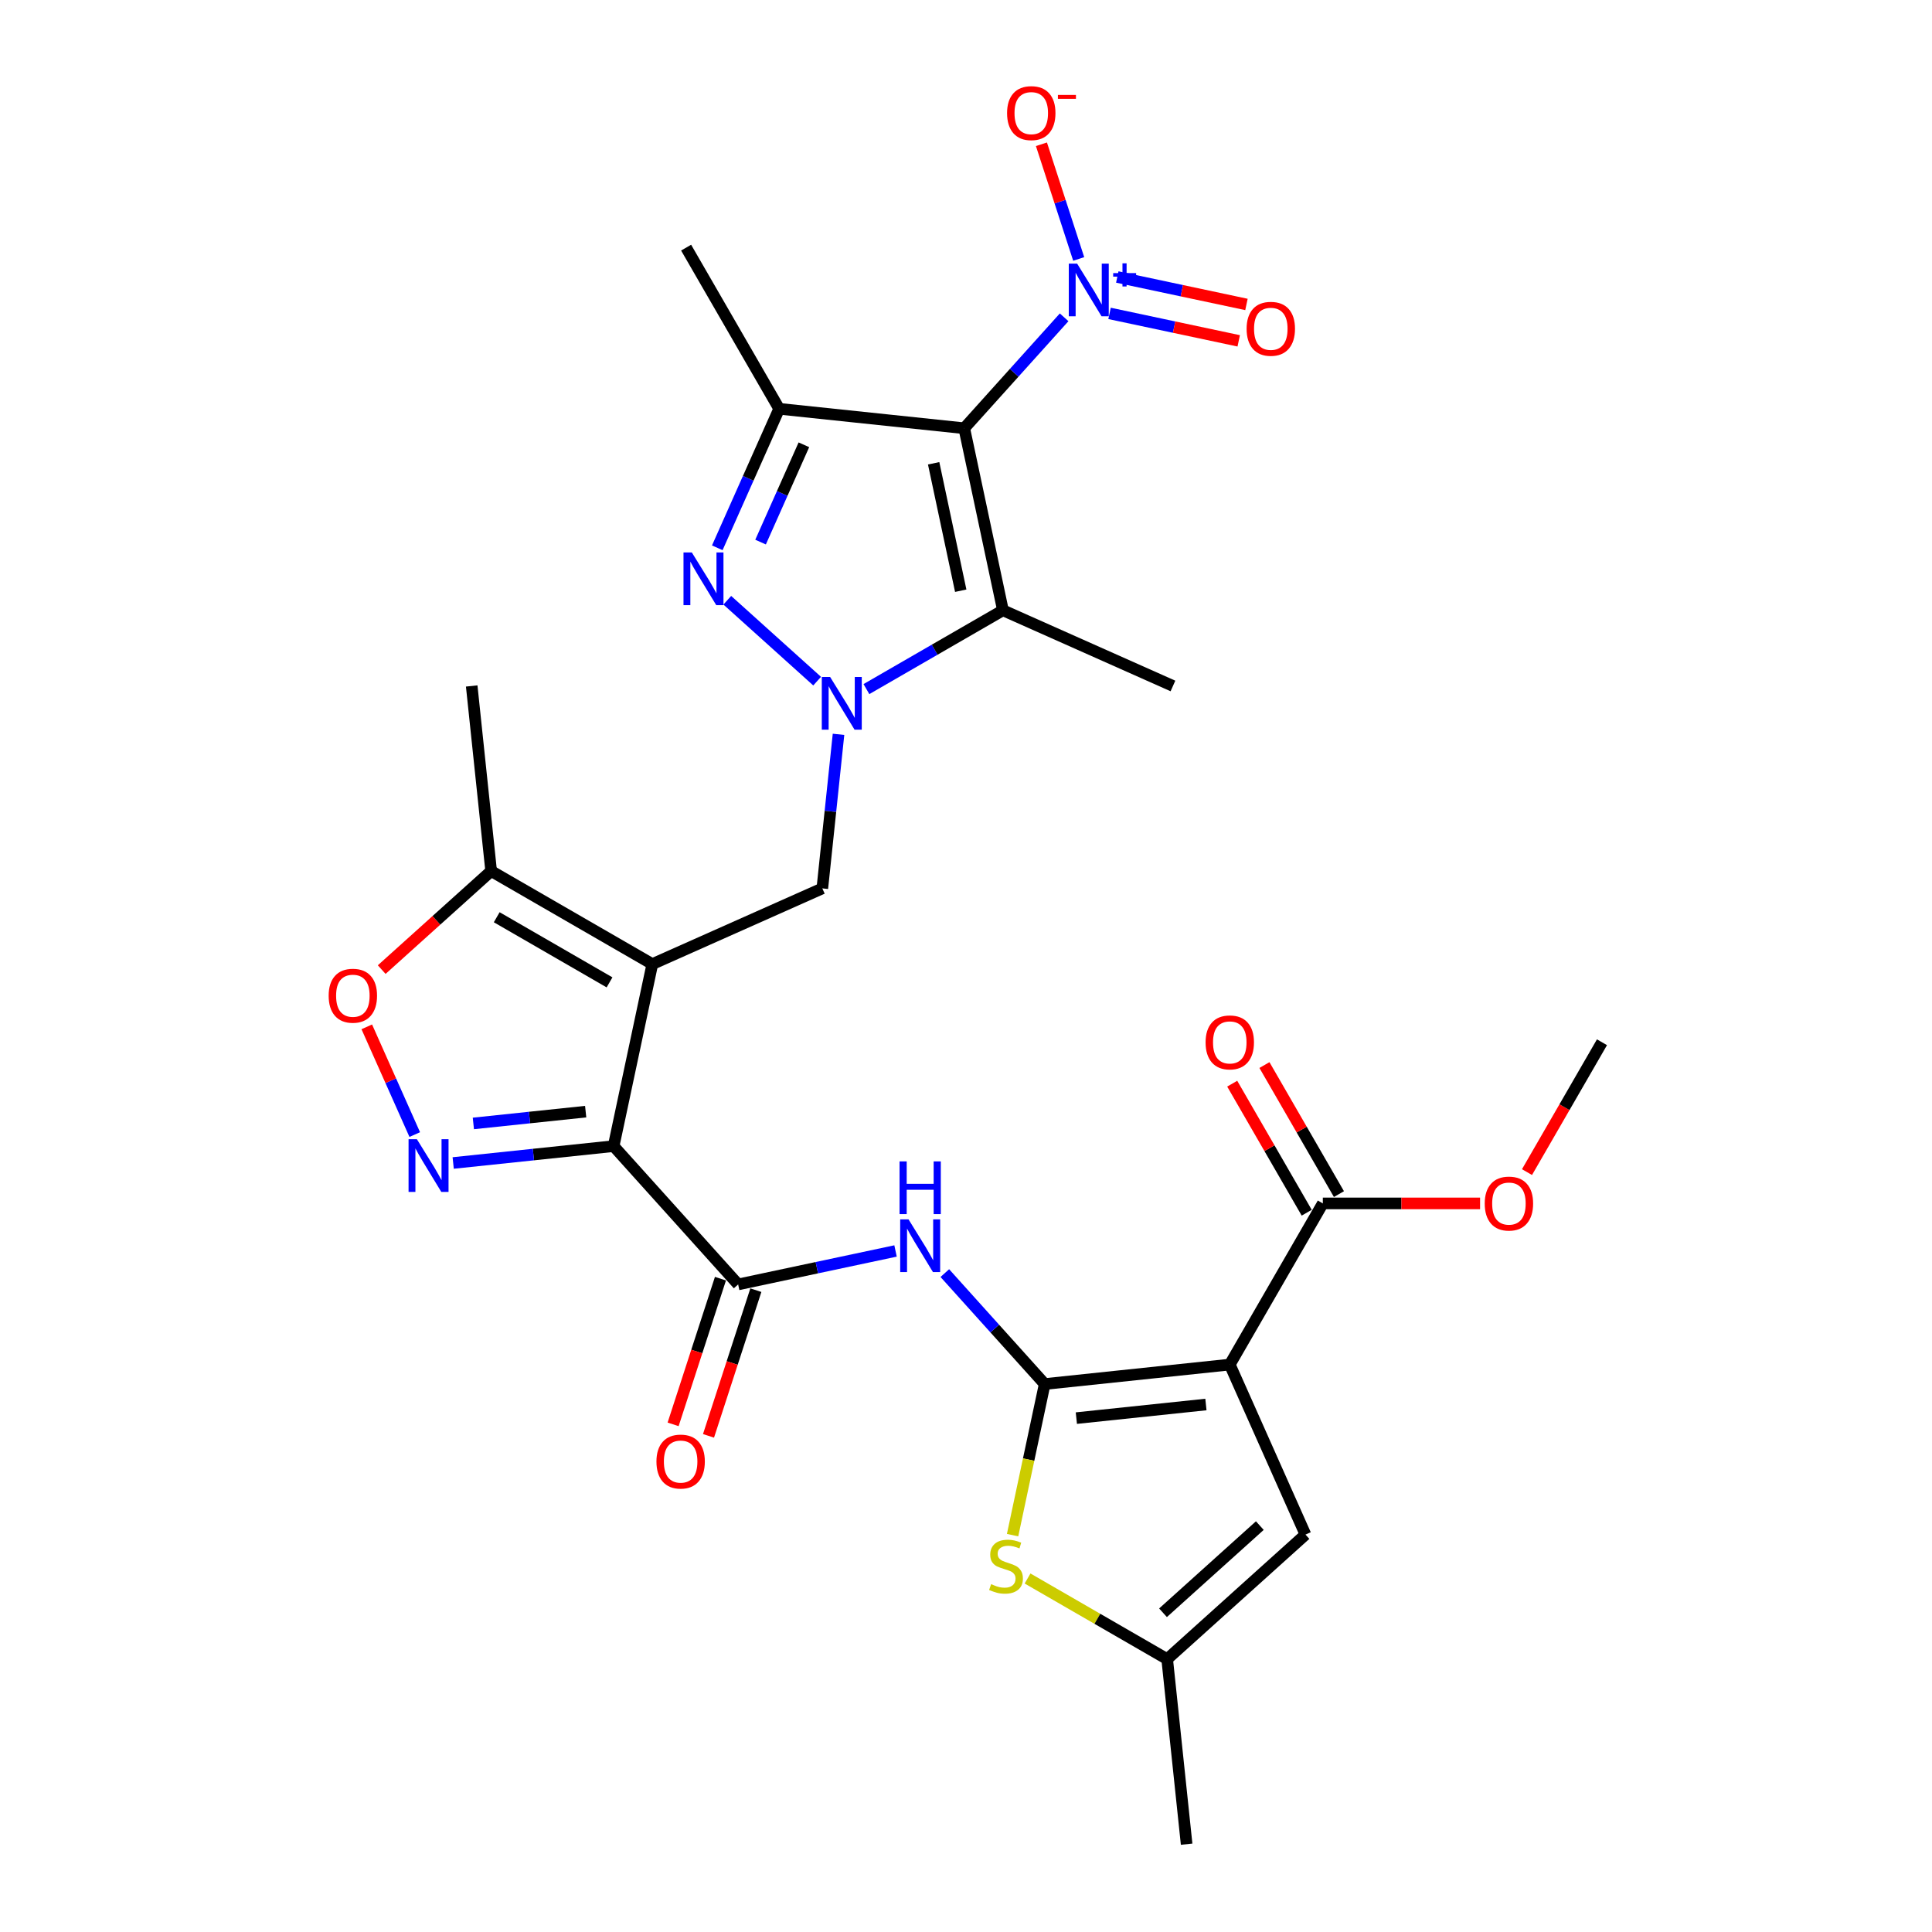 <?xml version='1.0' encoding='iso-8859-1'?>
<svg version='1.1' baseProfile='full'
              xmlns='http://www.w3.org/2000/svg'
                      xmlns:rdkit='http://www.rdkit.org/xml'
                      xmlns:xlink='http://www.w3.org/1999/xlink'
                  xml:space='preserve'
width='1000px' height='1000px' viewBox='0 0 1000 1000'>
<!-- END OF HEADER -->
<rect style='opacity:1.0;fill:#FFFFFF;stroke:none' width='1000' height='1000' x='0' y='0'> </rect>
<path class='bond-6' d='M 499.094,221.661 L 519.121,315.879' style='fill:none;fill-rule:evenodd;stroke:#000000;stroke-width:6px;stroke-linecap:butt;stroke-linejoin:miter;stroke-opacity:1' />
<path class='bond-6' d='M 483.255,239.799 L 497.273,305.752' style='fill:none;fill-rule:evenodd;stroke:#000000;stroke-width:6px;stroke-linecap:butt;stroke-linejoin:miter;stroke-opacity:1' />
<path class='bond-7' d='M 499.094,221.661 L 403.299,211.592' style='fill:none;fill-rule:evenodd;stroke:#000000;stroke-width:6px;stroke-linecap:butt;stroke-linejoin:miter;stroke-opacity:1' />
<path class='bond-9' d='M 499.094,221.661 L 524.944,192.952' style='fill:none;fill-rule:evenodd;stroke:#000000;stroke-width:6px;stroke-linecap:butt;stroke-linejoin:miter;stroke-opacity:1' />
<path class='bond-9' d='M 524.944,192.952 L 550.794,164.243' style='fill:none;fill-rule:evenodd;stroke:#0000FF;stroke-width:6px;stroke-linecap:butt;stroke-linejoin:miter;stroke-opacity:1' />
<path class='bond-0' d='M 337.639,499.014 L 425.634,459.836' style='fill:none;fill-rule:evenodd;stroke:#000000;stroke-width:6px;stroke-linecap:butt;stroke-linejoin:miter;stroke-opacity:1' />
<path class='bond-1' d='M 337.639,499.014 L 317.612,593.233' style='fill:none;fill-rule:evenodd;stroke:#000000;stroke-width:6px;stroke-linecap:butt;stroke-linejoin:miter;stroke-opacity:1' />
<path class='bond-15' d='M 337.639,499.014 L 254.22,450.853' style='fill:none;fill-rule:evenodd;stroke:#000000;stroke-width:6px;stroke-linecap:butt;stroke-linejoin:miter;stroke-opacity:1' />
<path class='bond-15' d='M 315.494,508.474 L 257.101,474.761' style='fill:none;fill-rule:evenodd;stroke:#000000;stroke-width:6px;stroke-linecap:butt;stroke-linejoin:miter;stroke-opacity:1' />
<path class='bond-8' d='M 317.612,593.233 L 276.091,597.597' style='fill:none;fill-rule:evenodd;stroke:#000000;stroke-width:6px;stroke-linecap:butt;stroke-linejoin:miter;stroke-opacity:1' />
<path class='bond-8' d='M 276.091,597.597 L 234.57,601.961' style='fill:none;fill-rule:evenodd;stroke:#0000FF;stroke-width:6px;stroke-linecap:butt;stroke-linejoin:miter;stroke-opacity:1' />
<path class='bond-8' d='M 303.142,575.383 L 274.077,578.438' style='fill:none;fill-rule:evenodd;stroke:#000000;stroke-width:6px;stroke-linecap:butt;stroke-linejoin:miter;stroke-opacity:1' />
<path class='bond-8' d='M 274.077,578.438 L 245.012,581.492' style='fill:none;fill-rule:evenodd;stroke:#0000FF;stroke-width:6px;stroke-linecap:butt;stroke-linejoin:miter;stroke-opacity:1' />
<path class='bond-10' d='M 317.612,593.233 L 382.065,664.815' style='fill:none;fill-rule:evenodd;stroke:#000000;stroke-width:6px;stroke-linecap:butt;stroke-linejoin:miter;stroke-opacity:1' />
<path class='bond-2' d='M 448.456,356.678 L 483.788,336.278' style='fill:none;fill-rule:evenodd;stroke:#0000FF;stroke-width:6px;stroke-linecap:butt;stroke-linejoin:miter;stroke-opacity:1' />
<path class='bond-2' d='M 483.788,336.278 L 519.121,315.879' style='fill:none;fill-rule:evenodd;stroke:#000000;stroke-width:6px;stroke-linecap:butt;stroke-linejoin:miter;stroke-opacity:1' />
<path class='bond-12' d='M 434.016,380.088 L 429.825,419.962' style='fill:none;fill-rule:evenodd;stroke:#0000FF;stroke-width:6px;stroke-linecap:butt;stroke-linejoin:miter;stroke-opacity:1' />
<path class='bond-12' d='M 429.825,419.962 L 425.634,459.836' style='fill:none;fill-rule:evenodd;stroke:#000000;stroke-width:6px;stroke-linecap:butt;stroke-linejoin:miter;stroke-opacity:1' />
<path class='bond-29' d='M 422.95,352.558 L 376.445,310.685' style='fill:none;fill-rule:evenodd;stroke:#0000FF;stroke-width:6px;stroke-linecap:butt;stroke-linejoin:miter;stroke-opacity:1' />
<path class='bond-3' d='M 540.736,716.37 L 514.886,687.661' style='fill:none;fill-rule:evenodd;stroke:#000000;stroke-width:6px;stroke-linecap:butt;stroke-linejoin:miter;stroke-opacity:1' />
<path class='bond-3' d='M 514.886,687.661 L 489.036,658.952' style='fill:none;fill-rule:evenodd;stroke:#0000FF;stroke-width:6px;stroke-linecap:butt;stroke-linejoin:miter;stroke-opacity:1' />
<path class='bond-4' d='M 540.736,716.37 L 636.531,706.302' style='fill:none;fill-rule:evenodd;stroke:#000000;stroke-width:6px;stroke-linecap:butt;stroke-linejoin:miter;stroke-opacity:1' />
<path class='bond-4' d='M 557.119,734.019 L 624.176,726.971' style='fill:none;fill-rule:evenodd;stroke:#000000;stroke-width:6px;stroke-linecap:butt;stroke-linejoin:miter;stroke-opacity:1' />
<path class='bond-13' d='M 540.736,716.37 L 532.424,755.475' style='fill:none;fill-rule:evenodd;stroke:#000000;stroke-width:6px;stroke-linecap:butt;stroke-linejoin:miter;stroke-opacity:1' />
<path class='bond-13' d='M 532.424,755.475 L 524.112,794.579' style='fill:none;fill-rule:evenodd;stroke:#CCCC00;stroke-width:6px;stroke-linecap:butt;stroke-linejoin:miter;stroke-opacity:1' />
<path class='bond-16' d='M 636.531,706.302 L 675.709,794.297' style='fill:none;fill-rule:evenodd;stroke:#000000;stroke-width:6px;stroke-linecap:butt;stroke-linejoin:miter;stroke-opacity:1' />
<path class='bond-17' d='M 636.531,706.302 L 684.693,622.883' style='fill:none;fill-rule:evenodd;stroke:#000000;stroke-width:6px;stroke-linecap:butt;stroke-linejoin:miter;stroke-opacity:1' />
<path class='bond-5' d='M 371.265,283.541 L 387.282,247.566' style='fill:none;fill-rule:evenodd;stroke:#0000FF;stroke-width:6px;stroke-linecap:butt;stroke-linejoin:miter;stroke-opacity:1' />
<path class='bond-5' d='M 387.282,247.566 L 403.299,211.592' style='fill:none;fill-rule:evenodd;stroke:#000000;stroke-width:6px;stroke-linecap:butt;stroke-linejoin:miter;stroke-opacity:1' />
<path class='bond-5' d='M 393.67,280.584 L 404.881,255.402' style='fill:none;fill-rule:evenodd;stroke:#0000FF;stroke-width:6px;stroke-linecap:butt;stroke-linejoin:miter;stroke-opacity:1' />
<path class='bond-5' d='M 404.881,255.402 L 416.093,230.22' style='fill:none;fill-rule:evenodd;stroke:#000000;stroke-width:6px;stroke-linecap:butt;stroke-linejoin:miter;stroke-opacity:1' />
<path class='bond-23' d='M 519.121,315.879 L 607.117,355.057' style='fill:none;fill-rule:evenodd;stroke:#000000;stroke-width:6px;stroke-linecap:butt;stroke-linejoin:miter;stroke-opacity:1' />
<path class='bond-24' d='M 403.299,211.592 L 355.137,128.174' style='fill:none;fill-rule:evenodd;stroke:#000000;stroke-width:6px;stroke-linecap:butt;stroke-linejoin:miter;stroke-opacity:1' />
<path class='bond-30' d='M 214.672,587.254 L 202.258,559.373' style='fill:none;fill-rule:evenodd;stroke:#0000FF;stroke-width:6px;stroke-linecap:butt;stroke-linejoin:miter;stroke-opacity:1' />
<path class='bond-30' d='M 202.258,559.373 L 189.845,531.492' style='fill:none;fill-rule:evenodd;stroke:#FF0000;stroke-width:6px;stroke-linecap:butt;stroke-linejoin:miter;stroke-opacity:1' />
<path class='bond-19' d='M 558.333,134.031 L 548.69,104.353' style='fill:none;fill-rule:evenodd;stroke:#0000FF;stroke-width:6px;stroke-linecap:butt;stroke-linejoin:miter;stroke-opacity:1' />
<path class='bond-19' d='M 548.69,104.353 L 539.046,74.674' style='fill:none;fill-rule:evenodd;stroke:#FF0000;stroke-width:6px;stroke-linecap:butt;stroke-linejoin:miter;stroke-opacity:1' />
<path class='bond-20' d='M 574.298,162.211 L 607.728,169.317' style='fill:none;fill-rule:evenodd;stroke:#0000FF;stroke-width:6px;stroke-linecap:butt;stroke-linejoin:miter;stroke-opacity:1' />
<path class='bond-20' d='M 607.728,169.317 L 641.159,176.423' style='fill:none;fill-rule:evenodd;stroke:#FF0000;stroke-width:6px;stroke-linecap:butt;stroke-linejoin:miter;stroke-opacity:1' />
<path class='bond-20' d='M 578.303,143.368 L 611.733,150.474' style='fill:none;fill-rule:evenodd;stroke:#0000FF;stroke-width:6px;stroke-linecap:butt;stroke-linejoin:miter;stroke-opacity:1' />
<path class='bond-20' d='M 611.733,150.474 L 645.164,157.58' style='fill:none;fill-rule:evenodd;stroke:#FF0000;stroke-width:6px;stroke-linecap:butt;stroke-linejoin:miter;stroke-opacity:1' />
<path class='bond-11' d='M 382.065,664.815 L 422.797,656.157' style='fill:none;fill-rule:evenodd;stroke:#000000;stroke-width:6px;stroke-linecap:butt;stroke-linejoin:miter;stroke-opacity:1' />
<path class='bond-11' d='M 422.797,656.157 L 463.53,647.499' style='fill:none;fill-rule:evenodd;stroke:#0000FF;stroke-width:6px;stroke-linecap:butt;stroke-linejoin:miter;stroke-opacity:1' />
<path class='bond-21' d='M 372.904,661.838 L 360.653,699.542' style='fill:none;fill-rule:evenodd;stroke:#000000;stroke-width:6px;stroke-linecap:butt;stroke-linejoin:miter;stroke-opacity:1' />
<path class='bond-21' d='M 360.653,699.542 L 348.403,737.245' style='fill:none;fill-rule:evenodd;stroke:#FF0000;stroke-width:6px;stroke-linecap:butt;stroke-linejoin:miter;stroke-opacity:1' />
<path class='bond-21' d='M 391.226,667.791 L 378.975,705.495' style='fill:none;fill-rule:evenodd;stroke:#000000;stroke-width:6px;stroke-linecap:butt;stroke-linejoin:miter;stroke-opacity:1' />
<path class='bond-21' d='M 378.975,705.495 L 366.724,743.199' style='fill:none;fill-rule:evenodd;stroke:#FF0000;stroke-width:6px;stroke-linecap:butt;stroke-linejoin:miter;stroke-opacity:1' />
<path class='bond-18' d='M 531.863,817.028 L 567.995,837.889' style='fill:none;fill-rule:evenodd;stroke:#CCCC00;stroke-width:6px;stroke-linecap:butt;stroke-linejoin:miter;stroke-opacity:1' />
<path class='bond-18' d='M 567.995,837.889 L 604.127,858.75' style='fill:none;fill-rule:evenodd;stroke:#000000;stroke-width:6px;stroke-linecap:butt;stroke-linejoin:miter;stroke-opacity:1' />
<path class='bond-14' d='M 197.568,501.863 L 225.894,476.358' style='fill:none;fill-rule:evenodd;stroke:#FF0000;stroke-width:6px;stroke-linecap:butt;stroke-linejoin:miter;stroke-opacity:1' />
<path class='bond-14' d='M 225.894,476.358 L 254.22,450.853' style='fill:none;fill-rule:evenodd;stroke:#000000;stroke-width:6px;stroke-linecap:butt;stroke-linejoin:miter;stroke-opacity:1' />
<path class='bond-26' d='M 254.22,450.853 L 244.152,355.057' style='fill:none;fill-rule:evenodd;stroke:#000000;stroke-width:6px;stroke-linecap:butt;stroke-linejoin:miter;stroke-opacity:1' />
<path class='bond-31' d='M 675.709,794.297 L 604.127,858.75' style='fill:none;fill-rule:evenodd;stroke:#000000;stroke-width:6px;stroke-linecap:butt;stroke-linejoin:miter;stroke-opacity:1' />
<path class='bond-31' d='M 652.082,789.649 L 601.974,834.766' style='fill:none;fill-rule:evenodd;stroke:#000000;stroke-width:6px;stroke-linecap:butt;stroke-linejoin:miter;stroke-opacity:1' />
<path class='bond-22' d='M 693.035,618.067 L 673.753,584.671' style='fill:none;fill-rule:evenodd;stroke:#000000;stroke-width:6px;stroke-linecap:butt;stroke-linejoin:miter;stroke-opacity:1' />
<path class='bond-22' d='M 673.753,584.671 L 654.472,551.274' style='fill:none;fill-rule:evenodd;stroke:#FF0000;stroke-width:6px;stroke-linecap:butt;stroke-linejoin:miter;stroke-opacity:1' />
<path class='bond-22' d='M 676.351,627.699 L 657.07,594.303' style='fill:none;fill-rule:evenodd;stroke:#000000;stroke-width:6px;stroke-linecap:butt;stroke-linejoin:miter;stroke-opacity:1' />
<path class='bond-22' d='M 657.07,594.303 L 637.788,560.907' style='fill:none;fill-rule:evenodd;stroke:#FF0000;stroke-width:6px;stroke-linecap:butt;stroke-linejoin:miter;stroke-opacity:1' />
<path class='bond-25' d='M 684.693,622.883 L 725.389,622.883' style='fill:none;fill-rule:evenodd;stroke:#000000;stroke-width:6px;stroke-linecap:butt;stroke-linejoin:miter;stroke-opacity:1' />
<path class='bond-25' d='M 725.389,622.883 L 766.086,622.883' style='fill:none;fill-rule:evenodd;stroke:#FF0000;stroke-width:6px;stroke-linecap:butt;stroke-linejoin:miter;stroke-opacity:1' />
<path class='bond-27' d='M 604.127,858.75 L 614.196,954.545' style='fill:none;fill-rule:evenodd;stroke:#000000;stroke-width:6px;stroke-linecap:butt;stroke-linejoin:miter;stroke-opacity:1' />
<path class='bond-28' d='M 790.37,606.682 L 809.774,573.073' style='fill:none;fill-rule:evenodd;stroke:#FF0000;stroke-width:6px;stroke-linecap:butt;stroke-linejoin:miter;stroke-opacity:1' />
<path class='bond-28' d='M 809.774,573.073 L 829.178,539.465' style='fill:none;fill-rule:evenodd;stroke:#000000;stroke-width:6px;stroke-linecap:butt;stroke-linejoin:miter;stroke-opacity:1' />
<path  class='atom-3' d='M 429.673 350.401
L 438.612 364.85
Q 439.498 366.275, 440.923 368.857
Q 442.349 371.438, 442.426 371.593
L 442.426 350.401
L 446.048 350.401
L 446.048 377.68
L 442.31 377.68
L 432.717 361.883
Q 431.599 360.034, 430.405 357.915
Q 429.249 355.796, 428.902 355.141
L 428.902 377.68
L 425.358 377.68
L 425.358 350.401
L 429.673 350.401
' fill='#0000FF'/>
<path  class='atom-6' d='M 358.091 285.949
L 367.03 300.397
Q 367.916 301.823, 369.341 304.404
Q 370.767 306.986, 370.844 307.14
L 370.844 285.949
L 374.466 285.949
L 374.466 313.227
L 370.728 313.227
L 361.135 297.43
Q 360.017 295.581, 358.823 293.462
Q 357.667 291.343, 357.32 290.688
L 357.32 313.227
L 353.776 313.227
L 353.776 285.949
L 358.091 285.949
' fill='#0000FF'/>
<path  class='atom-9' d='M 215.787 589.662
L 224.725 604.11
Q 225.612 605.536, 227.037 608.117
Q 228.463 610.699, 228.54 610.853
L 228.54 589.662
L 232.162 589.662
L 232.162 616.941
L 228.424 616.941
L 218.83 601.144
Q 217.713 599.294, 216.519 597.175
Q 215.363 595.056, 215.016 594.401
L 215.016 616.941
L 211.471 616.941
L 211.471 589.662
L 215.787 589.662
' fill='#0000FF'/>
<path  class='atom-10' d='M 557.517 136.44
L 566.456 150.888
Q 567.342 152.314, 568.768 154.895
Q 570.193 157.476, 570.27 157.631
L 570.27 136.44
L 573.892 136.44
L 573.892 163.718
L 570.155 163.718
L 560.561 147.921
Q 559.444 146.072, 558.249 143.953
Q 557.093 141.834, 556.747 141.179
L 556.747 163.718
L 553.202 163.718
L 553.202 136.44
L 557.517 136.44
' fill='#0000FF'/>
<path  class='atom-10' d='M 576.181 141.357
L 580.987 141.357
L 580.987 136.296
L 583.123 136.296
L 583.123 141.357
L 588.056 141.357
L 588.056 143.188
L 583.123 143.188
L 583.123 148.273
L 580.987 148.273
L 580.987 143.188
L 576.181 143.188
L 576.181 141.357
' fill='#0000FF'/>
<path  class='atom-12' d='M 470.253 631.149
L 479.192 645.597
Q 480.078 647.023, 481.504 649.604
Q 482.929 652.186, 483.006 652.34
L 483.006 631.149
L 486.628 631.149
L 486.628 658.427
L 482.891 658.427
L 473.297 642.63
Q 472.18 640.781, 470.985 638.662
Q 469.829 636.543, 469.483 635.888
L 469.483 658.427
L 465.938 658.427
L 465.938 631.149
L 470.253 631.149
' fill='#0000FF'/>
<path  class='atom-12' d='M 465.61 601.142
L 469.309 601.142
L 469.309 612.739
L 483.257 612.739
L 483.257 601.142
L 486.956 601.142
L 486.956 628.421
L 483.257 628.421
L 483.257 615.822
L 469.309 615.822
L 469.309 628.421
L 465.61 628.421
L 465.61 601.142
' fill='#0000FF'/>
<path  class='atom-14' d='M 513.003 819.951
Q 513.311 820.067, 514.583 820.606
Q 515.854 821.145, 517.241 821.492
Q 518.667 821.8, 520.054 821.8
Q 522.635 821.8, 524.138 820.567
Q 525.641 819.296, 525.641 817.1
Q 525.641 815.597, 524.87 814.672
Q 524.138 813.748, 522.982 813.247
Q 521.826 812.746, 519.9 812.168
Q 517.473 811.436, 516.008 810.742
Q 514.583 810.049, 513.543 808.585
Q 512.541 807.121, 512.541 804.655
Q 512.541 801.226, 514.853 799.107
Q 517.203 796.988, 521.826 796.988
Q 524.986 796.988, 528.569 798.49
L 527.683 801.457
Q 524.408 800.108, 521.942 800.108
Q 519.283 800.108, 517.819 801.226
Q 516.355 802.305, 516.394 804.193
Q 516.394 805.657, 517.126 806.543
Q 517.896 807.429, 518.975 807.93
Q 520.093 808.431, 521.942 809.009
Q 524.408 809.779, 525.872 810.55
Q 527.336 811.32, 528.376 812.9
Q 529.455 814.441, 529.455 817.1
Q 529.455 820.876, 526.912 822.918
Q 524.408 824.921, 520.208 824.921
Q 517.781 824.921, 515.931 824.382
Q 514.121 823.881, 511.963 822.995
L 513.003 819.951
' fill='#CCCC00'/>
<path  class='atom-15' d='M 170.116 515.383
Q 170.116 508.833, 173.353 505.172
Q 176.589 501.512, 182.638 501.512
Q 188.687 501.512, 191.924 505.172
Q 195.16 508.833, 195.16 515.383
Q 195.16 522.01, 191.885 525.786
Q 188.61 529.523, 182.638 529.523
Q 176.628 529.523, 173.353 525.786
Q 170.116 522.048, 170.116 515.383
M 182.638 526.441
Q 186.799 526.441, 189.034 523.666
Q 191.307 520.854, 191.307 515.383
Q 191.307 510.027, 189.034 507.33
Q 186.799 504.594, 182.638 504.594
Q 178.477 504.594, 176.204 507.292
Q 173.969 509.989, 173.969 515.383
Q 173.969 520.892, 176.204 523.666
Q 178.477 526.441, 182.638 526.441
' fill='#FF0000'/>
<path  class='atom-20' d='M 521.26 58.547
Q 521.26 51.997, 524.496 48.337
Q 527.732 44.677, 533.782 44.677
Q 539.831 44.677, 543.067 48.337
Q 546.304 51.997, 546.304 58.547
Q 546.304 65.174, 543.029 68.95
Q 539.754 72.687, 533.782 72.687
Q 527.771 72.687, 524.496 68.95
Q 521.26 65.213, 521.26 58.547
M 533.782 69.605
Q 537.943 69.605, 540.177 66.831
Q 542.451 64.018, 542.451 58.547
Q 542.451 53.192, 540.177 50.495
Q 537.943 47.759, 533.782 47.759
Q 529.62 47.759, 527.347 50.456
Q 525.113 53.153, 525.113 58.547
Q 525.113 64.057, 527.347 66.831
Q 529.62 69.605, 533.782 69.605
' fill='#FF0000'/>
<path  class='atom-20' d='M 547.575 49.129
L 556.908 49.129
L 556.908 51.163
L 547.575 51.163
L 547.575 49.129
' fill='#FF0000'/>
<path  class='atom-21' d='M 645.243 170.183
Q 645.243 163.633, 648.48 159.972
Q 651.716 156.312, 657.765 156.312
Q 663.814 156.312, 667.051 159.972
Q 670.287 163.633, 670.287 170.183
Q 670.287 176.81, 667.012 180.586
Q 663.737 184.323, 657.765 184.323
Q 651.755 184.323, 648.48 180.586
Q 645.243 176.848, 645.243 170.183
M 657.765 181.241
Q 661.927 181.241, 664.161 178.466
Q 666.434 175.654, 666.434 170.183
Q 666.434 164.827, 664.161 162.13
Q 661.927 159.394, 657.765 159.394
Q 653.604 159.394, 651.331 162.091
Q 649.096 164.789, 649.096 170.183
Q 649.096 175.692, 651.331 178.466
Q 653.604 181.241, 657.765 181.241
' fill='#FF0000'/>
<path  class='atom-22' d='M 339.777 756.501
Q 339.777 749.951, 343.014 746.29
Q 346.25 742.63, 352.299 742.63
Q 358.348 742.63, 361.585 746.29
Q 364.821 749.951, 364.821 756.501
Q 364.821 763.128, 361.546 766.903
Q 358.271 770.641, 352.299 770.641
Q 346.289 770.641, 343.014 766.903
Q 339.777 763.166, 339.777 756.501
M 352.299 767.558
Q 356.46 767.558, 358.695 764.784
Q 360.968 761.972, 360.968 756.501
Q 360.968 751.145, 358.695 748.448
Q 356.46 745.712, 352.299 745.712
Q 348.138 745.712, 345.865 748.409
Q 343.63 751.106, 343.63 756.501
Q 343.63 762.01, 345.865 764.784
Q 348.138 767.558, 352.299 767.558
' fill='#FF0000'/>
<path  class='atom-23' d='M 624.009 539.542
Q 624.009 532.992, 627.246 529.332
Q 630.482 525.672, 636.531 525.672
Q 642.58 525.672, 645.817 529.332
Q 649.053 532.992, 649.053 539.542
Q 649.053 546.169, 645.778 549.945
Q 642.503 553.682, 636.531 553.682
Q 630.521 553.682, 627.246 549.945
Q 624.009 546.208, 624.009 539.542
M 636.531 550.6
Q 640.692 550.6, 642.927 547.826
Q 645.2 545.013, 645.2 539.542
Q 645.2 534.186, 642.927 531.489
Q 640.692 528.754, 636.531 528.754
Q 632.37 528.754, 630.097 531.451
Q 627.862 534.148, 627.862 539.542
Q 627.862 545.052, 630.097 547.826
Q 632.37 550.6, 636.531 550.6
' fill='#FF0000'/>
<path  class='atom-26' d='M 768.494 622.96
Q 768.494 616.41, 771.73 612.75
Q 774.967 609.09, 781.016 609.09
Q 787.065 609.09, 790.302 612.75
Q 793.538 616.41, 793.538 622.96
Q 793.538 629.587, 790.263 633.363
Q 786.988 637.101, 781.016 637.101
Q 775.005 637.101, 771.73 633.363
Q 768.494 629.626, 768.494 622.96
M 781.016 634.018
Q 785.177 634.018, 787.412 631.244
Q 789.685 628.432, 789.685 622.96
Q 789.685 617.605, 787.412 614.908
Q 785.177 612.172, 781.016 612.172
Q 776.855 612.172, 774.582 614.869
Q 772.347 617.566, 772.347 622.96
Q 772.347 628.47, 774.582 631.244
Q 776.855 634.018, 781.016 634.018
' fill='#FF0000'/>
</svg>
